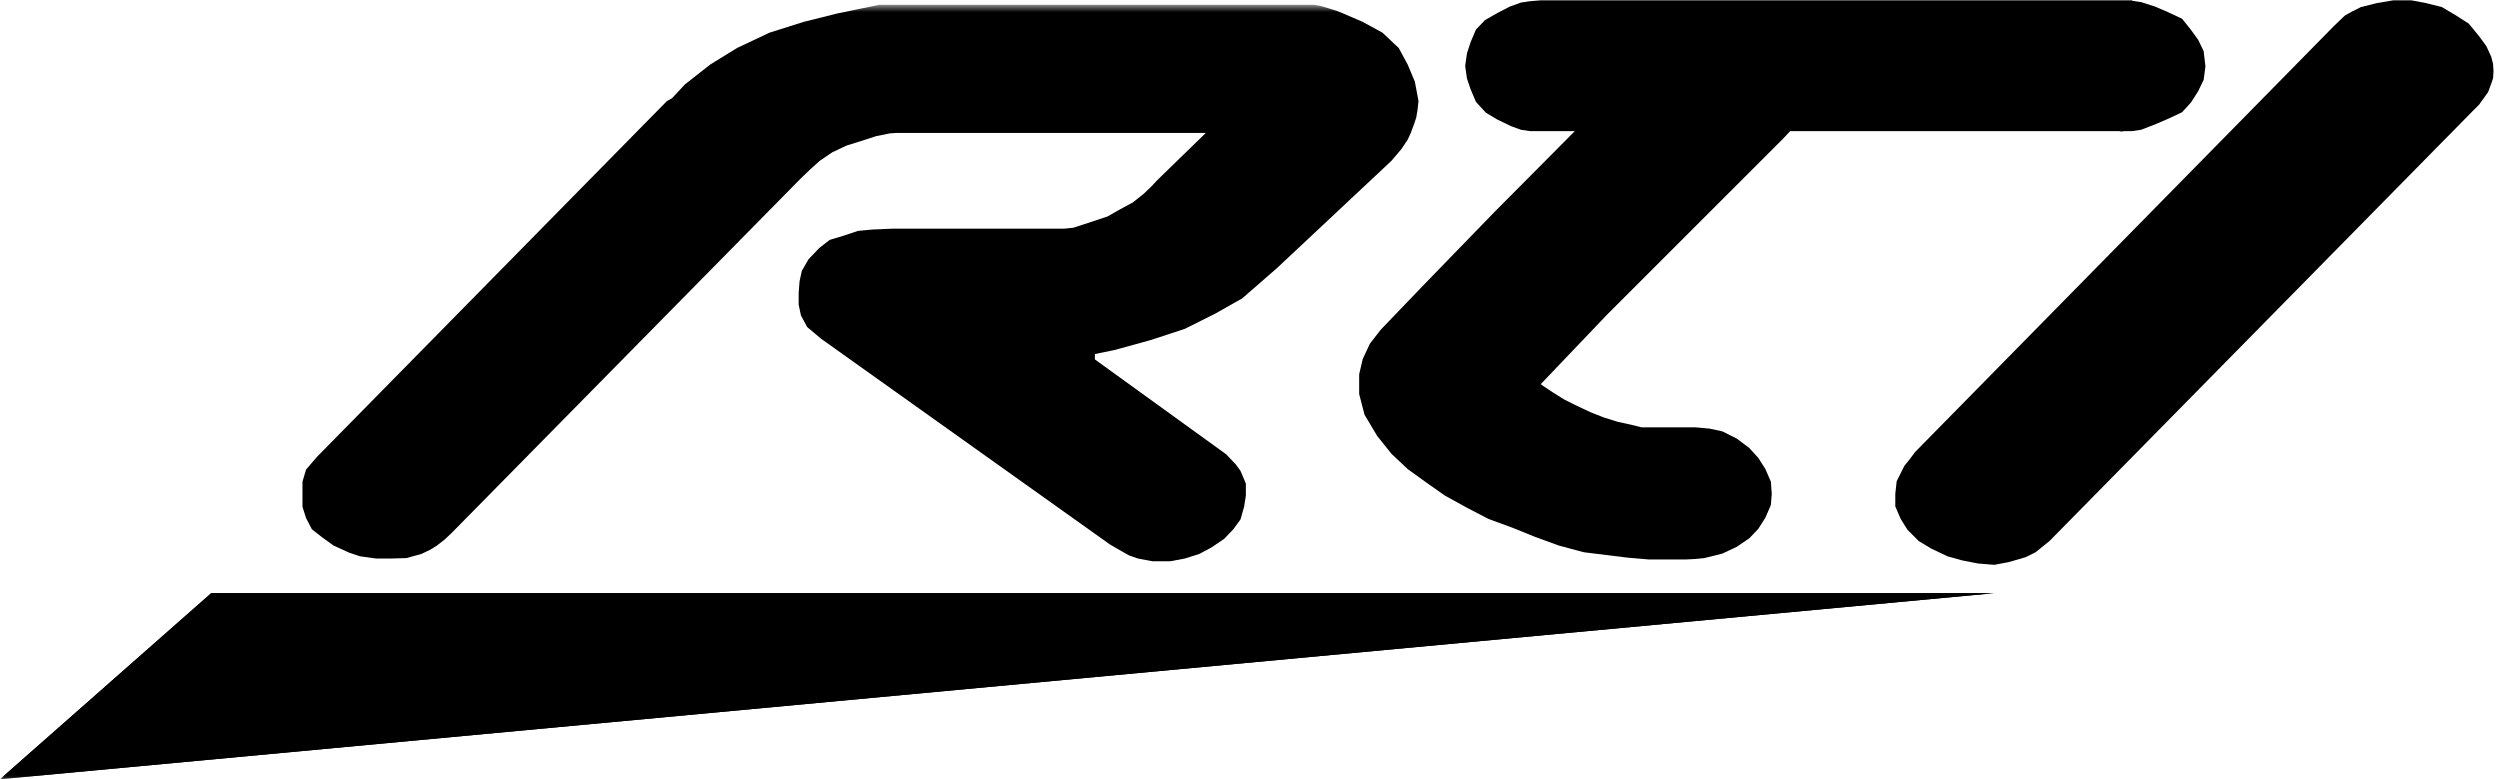 <?xml version="1.0" encoding="UTF-8" standalone="no"?>
<svg xmlns="http://www.w3.org/2000/svg" height="96px" width="308px" version="1.1" xmlns:xlink="http://www.w3.org/1999/xlink" viewBox="0 0 308 96"><!-- Generator: Sketch 44.1 (41455) - http://www.bohemiancoding.com/sketch -->
 <title>Untitled 7</title>
 <desc>Created with Sketch.</desc>
 <defs>
  <polygon id="path-1" points="0.06 0.593 0.06 95.94 245.69 95.94 245.69 0.593"/>
 </defs>
 <g id="Page-1" fill-rule="evenodd" fill="none">
  <g id="RTI_Logo_-_new_4c" fill="#000">
   <polyline id="Fill-1" points="306.54 11.335 306.93 10.283 307.15 9.619 307.2 8.788 307.15 7.902 306.93 7.017 306.32 5.688 305.43 4.469 304.16 2.919 302.61 1.922 300.84 0.87 298.84 0.372 297.07 0.04 294.86 0.04 292.86 0.372 290.87 0.87 289.76 1.424 288.88 1.922 287.55 3.196 235.94 55.688 235.28 56.574 234.61 57.405 233.67 59.288 233.5 60.839 233.5 62.389 234.17 63.939 235 65.269 236.38 66.652 237.94 67.594 239.93 68.535 241.7 69.033 243.69 69.422 245.69 69.587 247.46 69.255 249.56 68.646 250.78 68.037 252.5 66.652 304.6 13.717 305.43 12.886 306.54 11.335"/>
   <polyline id="Fill-2" points="271.49 6.297 270.82 4.912 269.94 3.694 268.83 2.31 267.06 1.48 265.51 0.814 263.79 0.261 262.69 0.095 262.69 0.04 189.82 0.04 188.49 0.15 187.38 0.316 186 0.814 184.5 1.59 182.95 2.476 181.84 3.639 181.18 5.189 180.73 6.574 180.51 8.124 180.73 9.674 181.18 11.003 181.84 12.554 183.06 13.883 184.44 14.713 186.16 15.544 187.38 15.987 188.49 16.153 194.02 16.153 193.14 17.039 184.17 26.064 175.36 35.146 170.1 40.627 168.77 42.344 167.89 44.227 167.45 46.109 167.45 48.546 168.11 51.093 169.66 53.695 171.43 55.91 173.43 57.793 175.81 59.51 178.02 61.061 180.73 62.555 183.39 63.939 186.27 64.991 189.15 66.154 192.03 67.206 195.13 68.037 200.5 68.701 203.1 68.923 207.76 68.923 208.86 68.867 209.97 68.757 212.19 68.203 213.96 67.372 215.51 66.32 216.62 65.157 217.5 63.773 218.17 62.223 218.28 60.839 218.17 59.344 217.5 57.793 216.62 56.409 215.51 55.19 213.96 54.027 212.19 53.142 210.64 52.81 208.86 52.644 202.22 52.644 200.89 52.312 199.34 51.979 197.57 51.426 196.02 50.817 194.25 49.985 192.7 49.21 191.37 48.379 190.04 47.494 189.82 47.328 192.25 44.78 198.01 38.745 219.72 17.039 220.55 16.153 261.08 16.153 261.36 16.208 261.69 16.153 262.69 16.153 263.79 15.987 265.51 15.322 267.06 14.658 268.83 13.827 269.94 12.609 270.82 11.225 271.49 9.84 271.71 8.179 271.49 6.297"/>
   <g id="Group-7">
    <mask id="mask-2" fill="white">
     <use xlink:href="#path-1"/>
    </mask>
    <polyline id="Fill-3" points="107.48 28.279 105.71 28.445 103.88 29.055 102.22 29.553 100.94 30.55 99.615 31.934 98.784 33.374 98.507 34.647 98.396 36.087 98.396 37.526 98.673 38.855 99.448 40.295 101.16 41.735 136.77 67.096 138.21 67.926 139.1 68.425 140.2 68.813 141.97 69.145 144.19 69.145 145.96 68.813 147.73 68.259 149.28 67.428 150.83 66.376 151.94 65.213 152.83 63.994 153.27 62.444 153.49 61.061 153.49 59.566 152.83 58.015 152.27 57.239 151.06 55.966 134.89 44.282 134.89 43.618 137.32 43.119 141.75 41.901 145.96 40.517 149.73 38.634 153.05 36.751 157.31 33.042 171.43 19.808 172.65 18.368 173.43 17.205 173.81 16.375 174.2 15.322 174.48 14.492 174.64 13.55 174.76 12.443 174.31 10.062 173.43 7.958 172.32 5.909 170.32 4.026 167.89 2.697 165.45 1.646 164.62 1.313 163.9 1.091 162.8 0.759 161.91 0.593 108.31 0.593 105.65 1.147 103.21 1.646 99.005 2.697 94.797 4.026 90.811 5.909 87.488 7.958 84.387 10.394 82.781 12.111 82.172 12.443 39.037 56.298 37.708 57.849 37.265 59.343 37.265 62.444 37.708 63.828 38.428 65.213 39.702 66.209 41.086 67.206 43.024 68.092 44.353 68.534 46.346 68.813 48.119 68.813 50.056 68.756 51.883 68.258 52.936 67.76 53.766 67.261 54.763 66.486 55.593 65.711 98.673 21.967 99.891 20.804 101 19.808 102.55 18.755 104.32 17.925 106.09 17.371 107.98 16.762 109.64 16.43 110.52 16.375 148.56 16.375 142.58 22.188 141.86 22.963 140.87 23.905 139.54 24.957 137.99 25.788 136.44 26.673 134.44 27.338 132.23 28.058 131.12 28.169 110.02 28.169 107.48 28.279" mask="url(#mask-2)"/>
    <polyline id="Fill-5" points="26.024 73.076 245.69 73.076 0 96 26.024 73.076" mask="url(#mask-2)"/>
    <polyline id="Fill-6" points="26.024 73.076 245.69 73.076 0 96 26.024 73.076" mask="url(#mask-2)"/>
   </g>
  </g>
 </g>
</svg>
